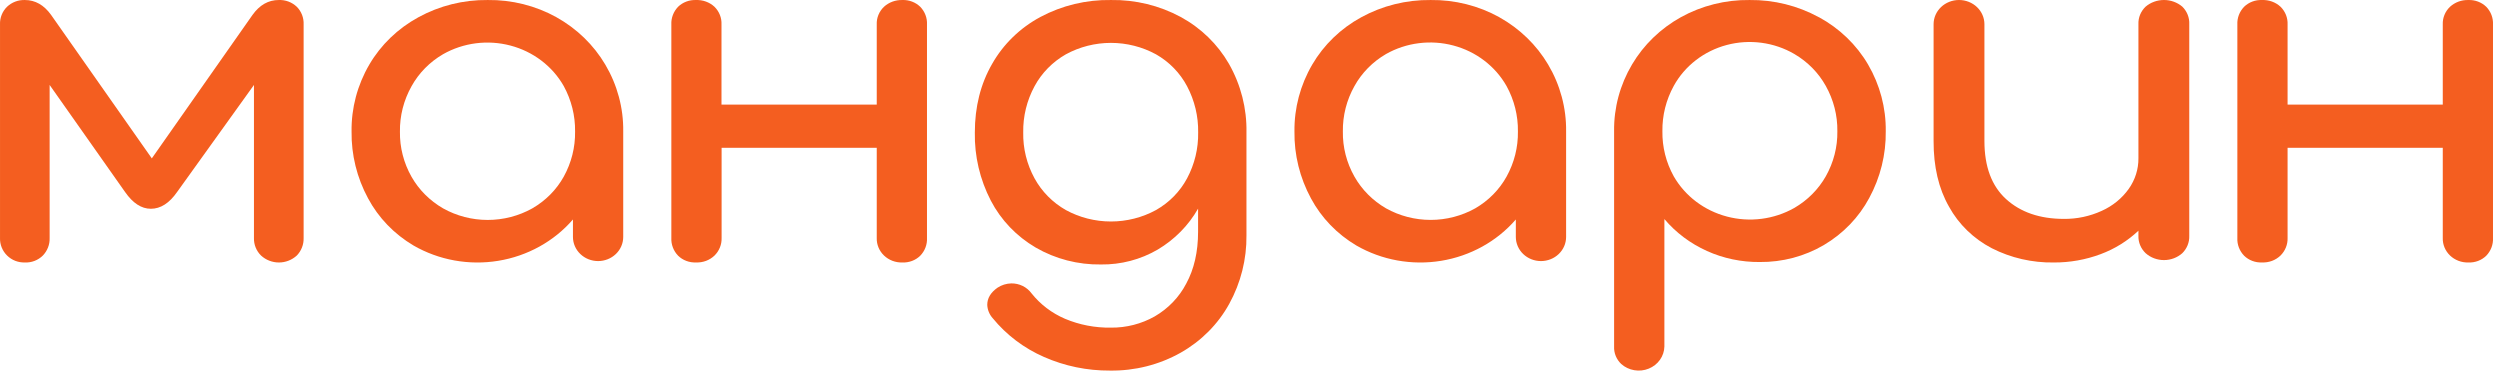 <?xml version="1.0" encoding="UTF-8"?> <svg xmlns="http://www.w3.org/2000/svg" width="156" height="24" viewBox="0 0 156 24" fill="none"> <g clip-path="url(#clip0_33_2672)"> <path d="M18.52 0.421C18.664 0.567 18.775 0.741 18.849 0.931C18.922 1.122 18.955 1.325 18.946 1.528V14.853C18.952 15.054 18.917 15.254 18.844 15.441C18.771 15.629 18.661 15.8 18.52 15.945C18.217 16.224 17.818 16.379 17.404 16.379C16.989 16.379 16.59 16.224 16.288 15.945C16.142 15.802 16.029 15.632 15.953 15.444C15.877 15.256 15.841 15.055 15.847 14.853V5.301L11.052 11.979C10.566 12.678 10.02 13.027 9.413 13.027C8.825 13.027 8.289 12.678 7.803 11.979L3.097 5.301V14.853C3.104 15.054 3.07 15.254 2.997 15.441C2.924 15.629 2.814 15.8 2.674 15.945C2.527 16.091 2.352 16.204 2.158 16.279C1.964 16.354 1.757 16.388 1.549 16.378C1.345 16.384 1.141 16.349 0.95 16.275C0.76 16.2 0.587 16.088 0.442 15.945C0.297 15.802 0.183 15.632 0.107 15.444C0.031 15.256 -0.005 15.055 0.001 14.853V1.528C-0.007 1.324 0.027 1.12 0.103 0.929C0.178 0.738 0.294 0.565 0.441 0.421C0.588 0.282 0.762 0.173 0.952 0.101C1.142 0.029 1.344 -0.005 1.548 0.001C2.196 0.001 2.743 0.311 3.187 0.929L9.473 9.883L15.758 0.929C16.202 0.31 16.747 0 17.395 0.001C17.601 -0.007 17.806 0.025 18 0.097C18.193 0.169 18.369 0.28 18.517 0.421" fill="#F45E20"></path> <path d="M34.723 1.077C35.993 1.784 37.044 2.802 37.768 4.028C38.522 5.3 38.909 6.741 38.889 8.204V14.786C38.889 15.185 38.724 15.568 38.43 15.85C38.136 16.132 37.737 16.291 37.321 16.291C36.905 16.291 36.506 16.132 36.212 15.85C35.917 15.568 35.752 15.185 35.752 14.786V13.695C34.569 15.062 32.915 15.977 31.089 16.275C29.264 16.573 27.387 16.233 25.8 15.318C24.595 14.604 23.616 13.589 22.969 12.38C22.271 11.092 21.918 9.658 21.938 8.206C21.918 6.745 22.3 5.304 23.046 4.029C23.767 2.796 24.827 1.775 26.109 1.077C27.426 0.355 28.919 -0.016 30.436 0.001C31.941 -0.018 33.423 0.354 34.727 1.077M33.22 13C34.047 12.523 34.724 11.84 35.178 11.023C35.657 10.156 35.901 9.187 35.885 8.206C35.899 7.219 35.656 6.245 35.178 5.371C34.83 4.757 34.355 4.217 33.784 3.782C33.213 3.348 32.556 3.028 31.853 2.843C31.15 2.657 30.416 2.609 29.693 2.702C28.971 2.795 28.275 3.026 27.648 3.382C26.816 3.866 26.136 4.557 25.68 5.381C25.191 6.251 24.942 7.226 24.956 8.215C24.941 9.198 25.19 10.169 25.68 11.033C26.142 11.845 26.821 12.524 27.648 13.002C28.493 13.475 29.454 13.724 30.432 13.724C31.411 13.724 32.372 13.475 33.217 13.002" fill="#F45E20"></path> <path d="M57.421 0.421C57.565 0.57 57.677 0.744 57.749 0.934C57.822 1.124 57.854 1.326 57.844 1.528V14.852C57.854 15.054 57.822 15.256 57.749 15.446C57.677 15.636 57.565 15.811 57.421 15.959C57.277 16.1 57.103 16.21 56.911 16.282C56.719 16.354 56.514 16.387 56.308 16.379C56.096 16.385 55.885 16.349 55.688 16.275C55.492 16.2 55.313 16.088 55.163 15.945C55.014 15.802 54.896 15.631 54.818 15.443C54.74 15.255 54.703 15.054 54.709 14.852V9.222H45.028V14.852C45.034 15.053 44.999 15.253 44.923 15.44C44.848 15.627 44.734 15.799 44.588 15.944C44.437 16.089 44.256 16.203 44.057 16.278C43.857 16.352 43.643 16.386 43.429 16.377C43.223 16.386 43.017 16.353 42.825 16.28C42.633 16.208 42.46 16.098 42.315 15.957C42.172 15.809 42.06 15.634 41.988 15.444C41.915 15.254 41.883 15.052 41.892 14.85V1.528C41.883 1.326 41.915 1.124 41.988 0.934C42.06 0.744 42.172 0.57 42.315 0.421C42.459 0.281 42.632 0.172 42.823 0.1C43.013 0.028 43.217 -0.006 43.422 0.001C43.635 -0.007 43.848 0.025 44.047 0.097C44.247 0.169 44.428 0.279 44.582 0.421C44.73 0.567 44.846 0.741 44.921 0.931C44.997 1.122 45.031 1.325 45.021 1.528V6.528H54.709V1.528C54.7 1.324 54.736 1.119 54.814 0.929C54.892 0.738 55.011 0.565 55.163 0.421C55.315 0.282 55.494 0.174 55.69 0.102C55.887 0.03 56.096 -0.004 56.306 0.001C56.512 -0.007 56.718 0.026 56.909 0.099C57.101 0.171 57.275 0.281 57.42 0.421" fill="#F45E20"></path> <path d="M73.673 1.057C74.938 1.744 75.982 2.758 76.687 3.984C77.431 5.294 77.808 6.77 77.779 8.264V14.683C77.797 16.174 77.427 17.646 76.703 18.963C76.005 20.23 74.956 21.285 73.673 22.009C72.334 22.762 70.809 23.147 69.26 23.124C67.842 23.133 66.438 22.844 65.147 22.275C63.895 21.728 62.796 20.897 61.944 19.854C61.736 19.622 61.617 19.328 61.605 19.022C61.605 18.609 61.818 18.252 62.245 17.952C62.499 17.784 62.798 17.691 63.105 17.684C63.352 17.681 63.595 17.735 63.815 17.843C64.035 17.951 64.224 18.109 64.366 18.303C64.915 18.993 65.634 19.54 66.458 19.893C67.359 20.272 68.335 20.46 69.318 20.444C70.279 20.455 71.224 20.213 72.054 19.744C72.897 19.255 73.58 18.545 74.022 17.695C74.513 16.792 74.759 15.717 74.76 14.469V13.019C74.164 14.068 73.295 14.949 72.239 15.575C71.173 16.197 69.948 16.519 68.703 16.503C67.27 16.525 65.858 16.16 64.629 15.448C63.429 14.746 62.459 13.731 61.829 12.521C61.146 11.203 60.803 9.745 60.83 8.272C60.83 6.666 61.188 5.239 61.906 3.992C62.605 2.757 63.652 1.74 64.925 1.057C66.27 0.34 67.787 -0.024 69.323 0.001C70.844 -0.023 72.344 0.341 73.673 1.057ZM72.135 13.107C72.961 12.638 73.633 11.953 74.073 11.13C74.546 10.245 74.783 9.26 74.765 8.264C74.782 7.262 74.544 6.272 74.073 5.38C73.635 4.552 72.963 3.862 72.135 3.39C71.277 2.922 70.308 2.676 69.322 2.676C68.336 2.676 67.367 2.922 66.509 3.39C65.679 3.864 65.002 4.554 64.556 5.38C64.075 6.269 63.832 7.261 63.849 8.264C63.83 9.262 64.074 10.248 64.556 11.13C65.005 11.951 65.681 12.636 66.509 13.107C67.367 13.575 68.336 13.821 69.322 13.821C70.308 13.821 71.277 13.575 72.135 13.107Z" fill="#F45E20"></path> <path d="M93.559 1.077C94.828 1.784 95.879 2.803 96.604 4.028C97.358 5.3 97.745 6.741 97.725 8.204V14.786C97.725 15.185 97.56 15.568 97.266 15.85C96.972 16.132 96.573 16.291 96.156 16.291C95.74 16.291 95.341 16.132 95.047 15.85C94.753 15.568 94.588 15.185 94.588 14.786V13.695C93.405 15.062 91.751 15.977 89.925 16.275C88.099 16.573 86.222 16.233 84.635 15.318C83.43 14.604 82.452 13.588 81.805 12.38C81.107 11.092 80.754 9.658 80.774 8.206C80.756 6.744 81.139 5.304 81.885 4.029C82.605 2.796 83.663 1.775 84.944 1.077C86.261 0.355 87.754 -0.016 89.271 0.001C90.777 -0.018 92.26 0.354 93.564 1.077M92.056 13C92.881 12.522 93.556 11.838 94.009 11.022C94.49 10.155 94.733 9.186 94.718 8.204C94.732 7.217 94.489 6.243 94.009 5.37C93.661 4.756 93.188 4.216 92.618 3.781C92.048 3.346 91.392 3.026 90.69 2.84C89.988 2.653 89.254 2.604 88.532 2.696C87.81 2.787 87.115 3.017 86.487 3.372C85.655 3.856 84.975 4.546 84.518 5.37C84.029 6.24 83.781 7.216 83.795 8.204C83.779 9.187 84.028 10.158 84.518 11.022C84.979 11.837 85.659 12.52 86.487 13C87.332 13.473 88.293 13.722 89.272 13.722C90.25 13.722 91.211 13.473 92.056 13Z" fill="#F45E20"></path> <path d="M113.503 1.073C114.784 1.77 115.843 2.789 116.564 4.02C117.308 5.292 117.69 6.73 117.671 8.189C117.691 9.638 117.337 11.07 116.639 12.357C115.993 13.563 115.015 14.577 113.811 15.289C112.607 15.997 111.219 16.364 109.806 16.35C108.668 16.36 107.542 16.125 106.512 15.661C105.483 15.197 104.575 14.517 103.858 13.67V21.625C103.851 21.921 103.755 22.208 103.581 22.453C103.408 22.697 103.164 22.889 102.88 23.003C102.596 23.119 102.283 23.153 101.979 23.101C101.675 23.05 101.393 22.916 101.167 22.715C101.017 22.573 100.9 22.403 100.823 22.215C100.746 22.028 100.711 21.827 100.72 21.625V8.19C100.7 6.73 101.087 5.291 101.841 4.021C102.565 2.798 103.615 1.781 104.884 1.075C106.187 0.353 107.669 -0.018 109.174 0.001C110.689 -0.016 112.182 0.355 113.498 1.075M111.961 12.978C112.788 12.499 113.468 11.817 113.929 11.003C114.417 10.14 114.666 9.172 114.651 8.19C114.665 7.204 114.416 6.23 113.929 5.361C113.472 4.539 112.792 3.85 111.961 3.366C111.336 3.002 110.64 2.765 109.916 2.669C109.193 2.573 108.456 2.619 107.751 2.806C107.047 2.993 106.39 3.316 105.821 3.756C105.252 4.195 104.783 4.741 104.442 5.361C103.963 6.233 103.72 7.205 103.734 8.19C103.719 9.17 103.962 10.138 104.442 11.003C104.793 11.614 105.267 12.15 105.838 12.582C106.409 13.013 107.064 13.33 107.765 13.514C108.467 13.699 109.199 13.746 109.92 13.654C110.64 13.562 111.334 13.332 111.961 12.978Z" fill="#F45E20"></path> <path d="M136.174 0.413C136.322 0.558 136.436 0.73 136.511 0.919C136.586 1.108 136.62 1.309 136.61 1.51V14.72C136.617 14.919 136.582 15.117 136.507 15.302C136.432 15.488 136.319 15.657 136.174 15.8C135.864 16.076 135.456 16.229 135.032 16.229C134.607 16.229 134.199 16.076 133.889 15.8C133.741 15.659 133.624 15.49 133.547 15.305C133.469 15.119 133.432 14.92 133.438 14.72V14.395C132.765 15.033 131.96 15.532 131.075 15.861C130.147 16.208 129.157 16.384 128.159 16.379C126.813 16.401 125.483 16.096 124.294 15.492C123.153 14.899 122.222 13.997 121.62 12.9C120.972 11.769 120.651 10.401 120.656 8.798V1.51C120.656 1.11 120.823 0.726 121.121 0.442C121.418 0.159 121.822 0 122.242 0C122.663 0 123.066 0.159 123.363 0.442C123.661 0.726 123.828 1.11 123.828 1.51V8.796C123.828 10.397 124.279 11.606 125.181 12.425C126.082 13.243 127.28 13.655 128.773 13.659C129.597 13.669 130.412 13.496 131.153 13.155C131.83 12.85 132.41 12.379 132.831 11.789C133.235 11.221 133.446 10.55 133.438 9.864V1.51C133.429 1.308 133.465 1.106 133.542 0.917C133.62 0.728 133.738 0.556 133.889 0.413C134.204 0.147 134.61 0 135.032 0C135.453 0 135.859 0.147 136.174 0.413Z" fill="#F45E20"></path> <path d="M155.14 0.421C155.284 0.57 155.395 0.744 155.468 0.934C155.54 1.124 155.573 1.326 155.563 1.528V14.852C155.573 15.054 155.54 15.256 155.468 15.446C155.395 15.636 155.284 15.81 155.14 15.959C154.996 16.1 154.822 16.21 154.631 16.282C154.439 16.354 154.233 16.387 154.027 16.379C153.816 16.385 153.605 16.349 153.408 16.275C153.212 16.2 153.033 16.088 152.883 15.945C152.734 15.802 152.616 15.631 152.538 15.443C152.46 15.255 152.423 15.054 152.429 14.852V9.222H142.745V14.852C142.751 15.053 142.716 15.252 142.64 15.44C142.565 15.627 142.451 15.799 142.306 15.944C142.155 16.089 141.974 16.203 141.775 16.278C141.575 16.352 141.361 16.386 141.147 16.377C140.941 16.386 140.736 16.353 140.544 16.28C140.352 16.208 140.178 16.098 140.034 15.957C139.89 15.809 139.779 15.635 139.706 15.445C139.633 15.255 139.601 15.053 139.611 14.85V1.528C139.601 1.326 139.634 1.124 139.706 0.934C139.779 0.744 139.89 0.57 140.034 0.421C140.179 0.281 140.352 0.171 140.544 0.099C140.736 0.026 140.941 -0.007 141.147 0.001C141.36 -0.007 141.573 0.025 141.772 0.097C141.971 0.169 142.153 0.279 142.306 0.421C142.454 0.567 142.569 0.741 142.645 0.931C142.72 1.122 142.754 1.325 142.745 1.528V6.528H152.429V1.528C152.42 1.324 152.456 1.119 152.534 0.929C152.612 0.738 152.731 0.565 152.883 0.421C153.035 0.282 153.214 0.173 153.41 0.101C153.606 0.029 153.815 -0.005 154.026 0.001C154.231 -0.006 154.437 0.027 154.628 0.099C154.82 0.171 154.994 0.281 155.139 0.421" fill="#F45E20"></path> </g> <defs> <clipPath id="clip0_33_2672"> <rect width="155.565" height="23.125" fill="white"></rect> </clipPath> </defs> </svg> 